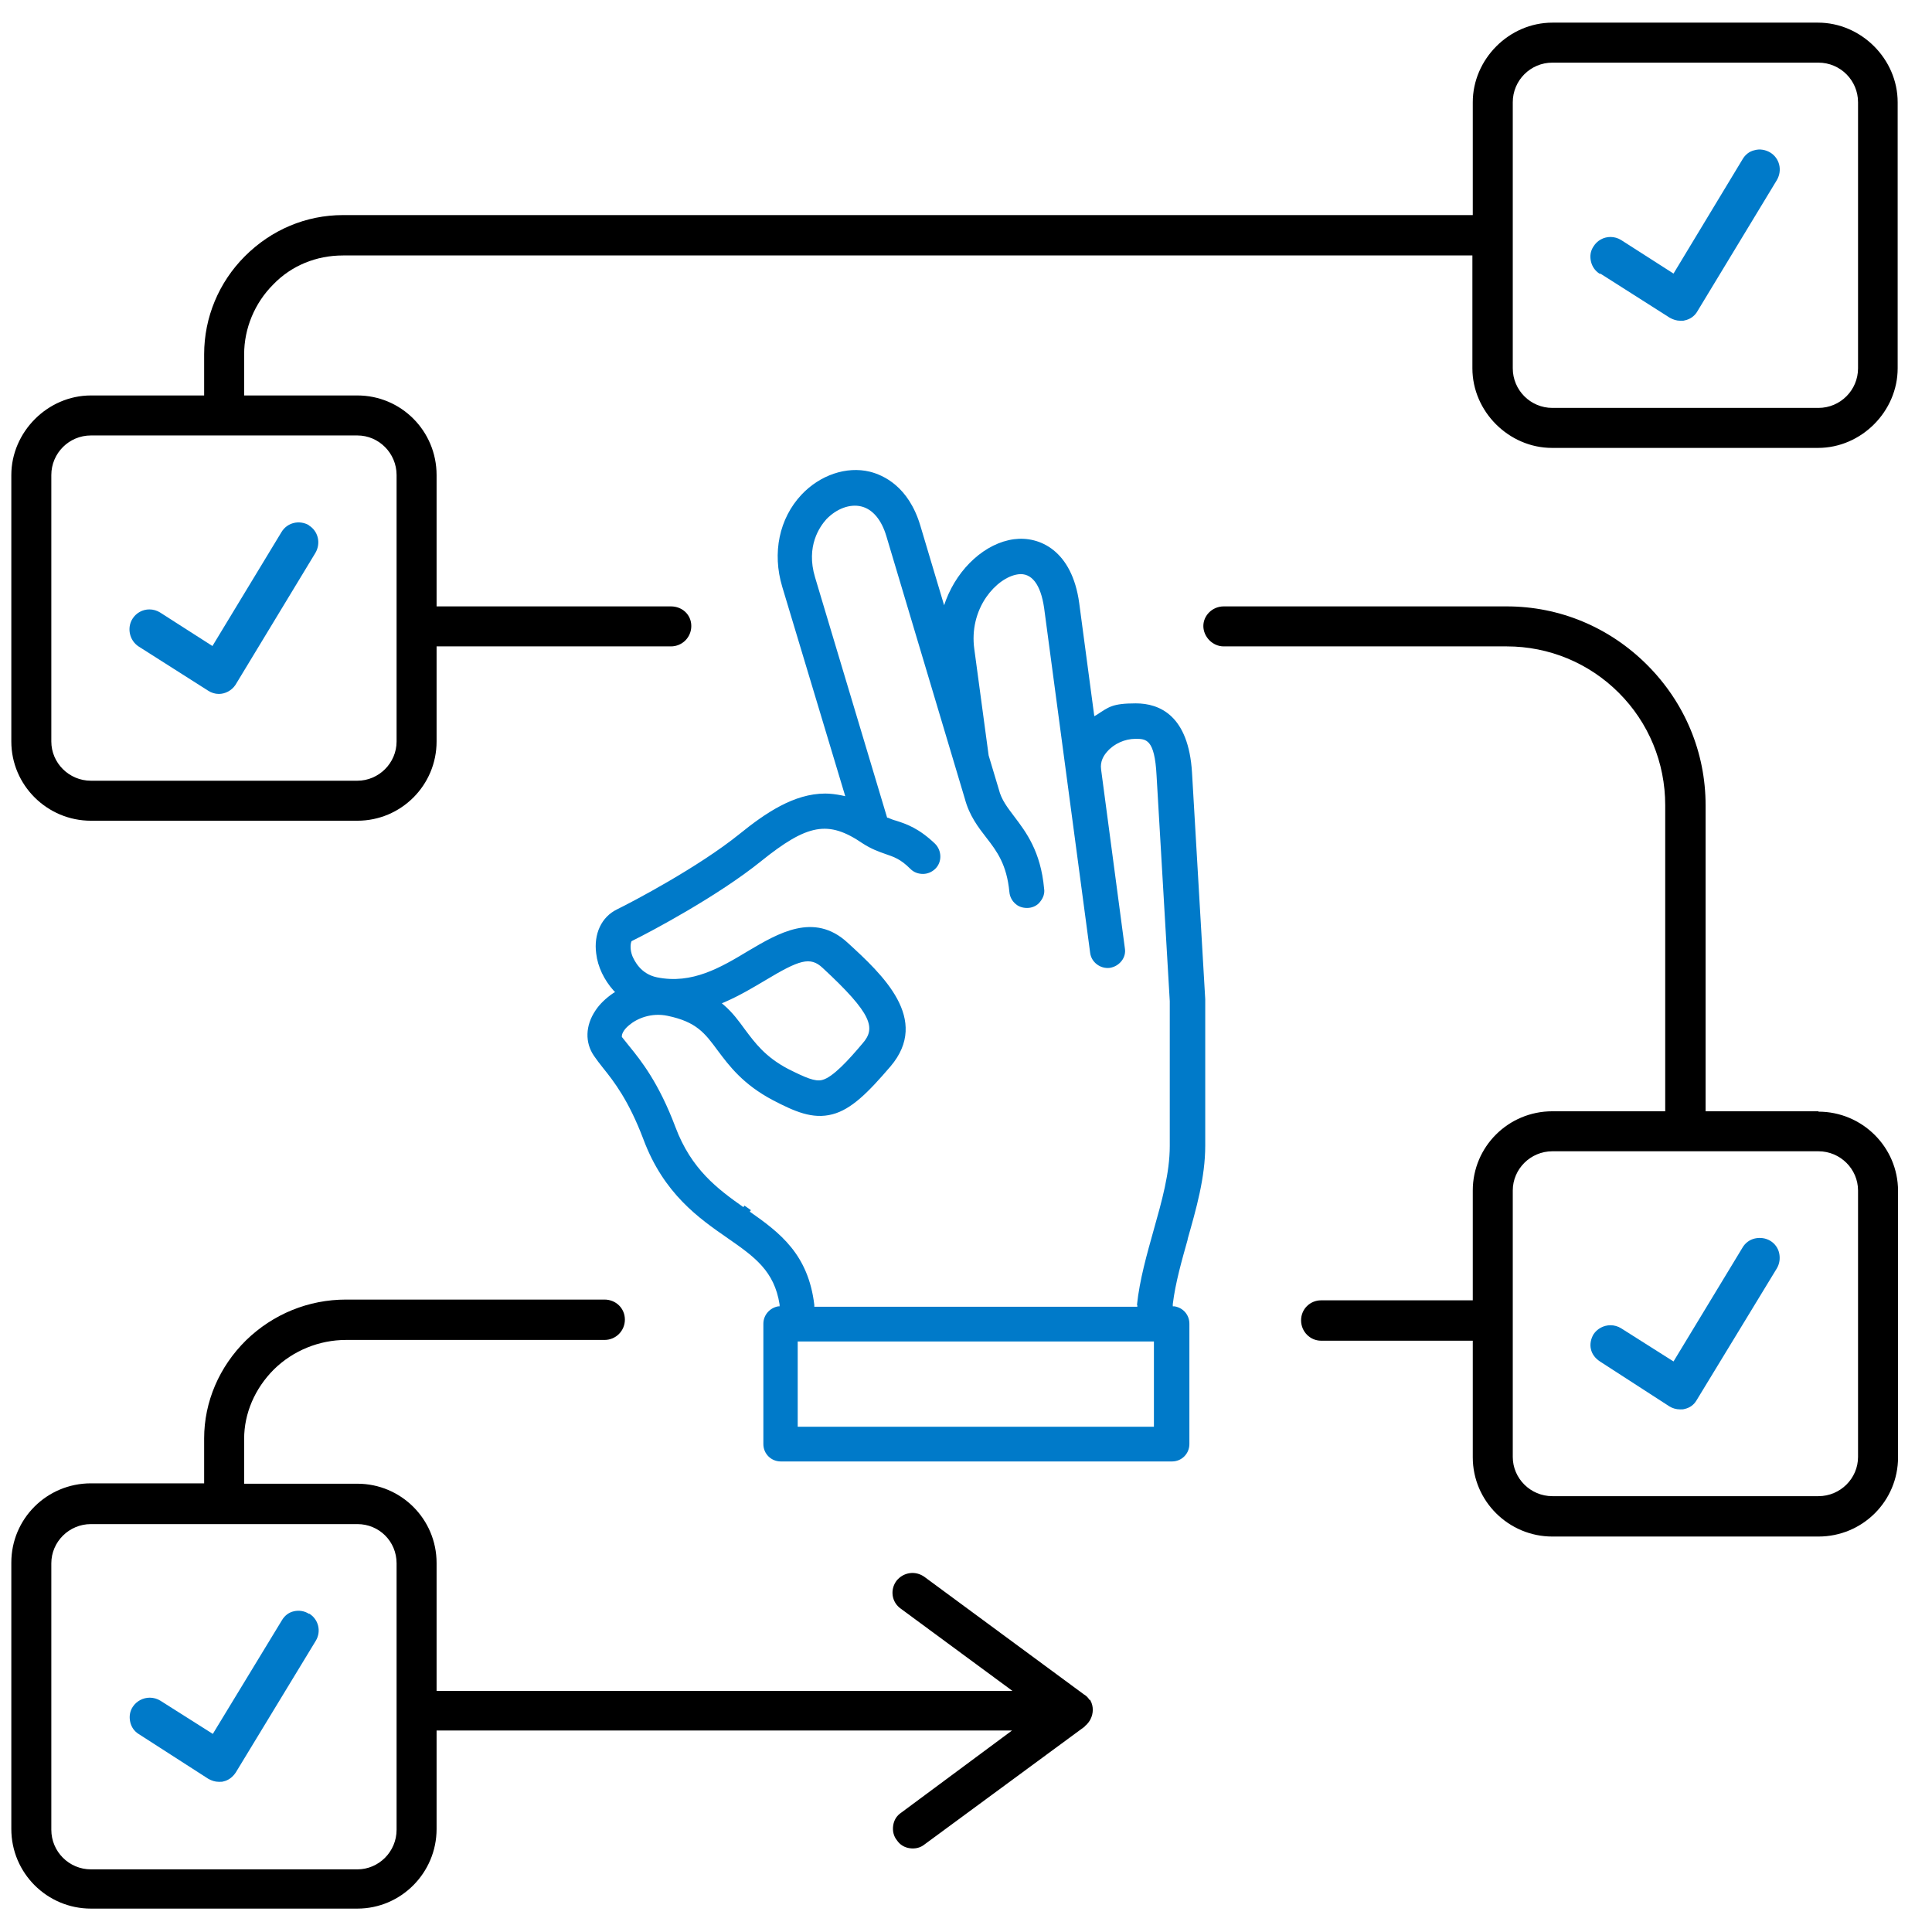 <svg xmlns="http://www.w3.org/2000/svg" id="Ebene_1" viewBox="0 0 512 512"><defs><style>      .st0 {        fill: #007ac9;      }    </style></defs><g><path class="st0" d="M424.1,72.5l18.4,11.7c.9.5,1.8.8,2.8.8s.8,0,1.2-.1c1.4-.3,2.5-1.1,3.2-2.2l21.2-35c1.5-2.6.7-5.8-1.8-7.3-1.2-.7-2.7-1-4.1-.6-1.4.3-2.5,1.2-3.2,2.4l-18.3,30.3-13.9-8.9c-.8-.5-1.8-.8-2.8-.8-1.8,0-3.5.9-4.5,2.5-.8,1.2-1,2.5-.7,3.9.3,1.4,1.1,2.6,2.4,3.4Z"></path><path class="st0" d="M81.9,139.2h0c-2.6-1.5-5.8-.7-7.3,1.8l-18.3,30.2-13.9-8.9c-.8-.5-1.8-.8-2.8-.8-1.8,0-3.5.9-4.5,2.5-1.5,2.4-.8,5.7,1.6,7.3l18.4,11.7c.9.6,1.9.9,2.9.9,1.7,0,3.4-.9,4.4-2.4l21.2-35c1.5-2.6.7-5.8-1.8-7.3Z"></path><path class="st0" d="M469.1,328.8c-1.2-.7-2.6-.9-4-.6-1.4.3-2.6,1.2-3.3,2.4l-18.3,30.2-13.9-8.8c-.8-.5-1.8-.8-2.8-.8-1.8,0-3.5.9-4.5,2.4-.7,1.2-1,2.6-.7,3.9.3,1.4,1.2,2.5,2.4,3.3l18.4,11.9c.8.5,1.8.8,2.8.8s.8,0,1.2-.1c1.4-.3,2.5-1.1,3.2-2.3l21.3-35c.7-1.2.9-2.6.6-4-.3-1.4-1.2-2.6-2.4-3.3Z"></path><path class="st0" d="M81.9,427.7c-1.2-.8-2.7-1-4-.7-1.4.3-2.5,1.2-3.2,2.4l-18.3,30.1-13.9-8.8c-.8-.5-1.8-.8-2.8-.8-1.8,0-3.5.9-4.5,2.4-.8,1.2-1,2.6-.7,4,.3,1.4,1.1,2.5,2.2,3.2l18.5,11.9c.9.5,1.8.8,2.8.8s.8,0,1.2-.1c1.4-.3,2.5-1.2,3.3-2.4l21.2-34.9c1.5-2.5.7-5.7-1.8-7.2Z"></path></g><g><path d="M288.8,450.6l-.2-.3c-.4-.6-.9-1-1.4-1.3l-42.2-31.1c-1.1-.8-2.5-1.2-3.9-1-1.4.2-2.6.9-3.5,2-1.8,2.4-1.3,5.7,1.1,7.4l29.6,21.8H115.7v-33.9c0-11.6-9.4-21-21-21h-30v-11.9c0-6.7,2.8-13.3,7.9-18.4,5.1-5,12-7.8,19.1-7.8h68.5c3,0,5.4-2.4,5.4-5.4s-2.4-5.3-5.4-5.3h-68.5c-9.9,0-19.3,3.8-26.5,10.8-7.1,7-11.1,16.3-11.1,26v11.9h-30c-11.7,0-21.1,9.4-21.1,21v70.6c0,11.7,9.5,21.1,21.1,21.1h70.6c11.6,0,21-9.5,21-21.1v-26.1h152.5l-29.4,21.8c-1.2.8-1.9,2-2.1,3.4-.2,1.4.1,2.8,1,3.9.8,1.2,2,1.9,3.4,2.1,1.4.2,2.8-.1,3.9-1l42.4-31.2h0c0,0,.2-.3.4-.4.5-.5.9-1,1.2-1.6.8-1.6.8-3.4,0-4.9,0-.1-.1-.2-.2-.3ZM13.6,414.3c0-5.7,4.7-10.4,10.5-10.4h70.6c5.8,0,10.4,4.6,10.4,10.4v70.6c0,5.8-4.7,10.5-10.4,10.5H24.1c-5.8,0-10.5-4.7-10.5-10.5v-70.6Z"></path><path d="M481.9,294.5h-29.9v-81.1c0-14-5.5-27.2-15.5-37.2-10-10-23.2-15.5-37.2-15.5h-75c-3,0-5.4,2.4-5.4,5.2s2.4,5.4,5.4,5.4h75c11.2,0,21.8,4.4,29.7,12.3,7.9,7.9,12.3,18.5,12.3,29.8v81.1h-29.9c-11.7,0-21.1,9.4-21.1,21v29.1h-40.2c-2.9,0-5.3,2.3-5.3,5.3s2.4,5.4,5.3,5.4h40.2v30.9c0,11.6,9.5,21,21.1,21h70.5c11.7,0,21.1-9.4,21.1-21v-70.6c0-11.6-9.5-21-21.1-21ZM400.9,315.5c0-5.7,4.7-10.4,10.5-10.4h70.5c5.8,0,10.5,4.7,10.5,10.4v70.6c0,5.7-4.7,10.4-10.5,10.4h-70.5c-5.8,0-10.5-4.7-10.5-10.4v-70.6Z"></path><path d="M481.9,6h-70.5c-11.5,0-21.1,9.7-21.1,21.1v29.9H90.9c-9.8,0-19,3.9-26,10.9-6.9,6.9-10.8,16.2-10.8,26v10.9h-30c-11.5,0-21.1,9.7-21.1,21.1v70.6c0,11.6,9.5,21,21.1,21h70.6c11.6,0,21-9.4,21-21v-25.2h62.1c3,0,5.4-2.4,5.4-5.4s-2.4-5.2-5.4-5.2h-62.1v-34.8c0-11.7-9.4-21.1-21-21.1h-30v-10.9c0-6.9,2.8-13.6,7.7-18.5,4.8-5,11.4-7.7,18.5-7.7h299.3s0,29.9,0,29.9c0,11.5,9.7,21.1,21.1,21.1h70.5c11.5,0,21.1-9.7,21.1-21.1V27.1c0-11.5-9.7-21.1-21.1-21.1ZM400.9,27.1c0-5.8,4.7-10.5,10.5-10.5h70.5c5.8,0,10.5,4.7,10.5,10.5v70.5c0,5.8-4.7,10.5-10.5,10.5h-70.5c-5.8,0-10.5-4.7-10.5-10.5V27.1ZM105.1,196.5c0,5.7-4.7,10.4-10.4,10.4H24.1c-5.8,0-10.5-4.7-10.5-10.4v-70.6c0-5.8,4.7-10.5,10.5-10.5h70.6c5.7,0,10.4,4.7,10.4,10.5v70.6Z"></path></g><path class="st0" d="M314.7,328.5c2.3-8.1,4.7-16.4,4.7-24.9v-38.5c0,0,0-.2,0-.3l-3.5-60c-.9-15.2-8.6-18.4-14.9-18.4s-7.2,1-10.3,3l-.7.4-4-30c-1.9-13.9-10.5-17.8-17.3-16.9-7.5,1-14.7,7.5-18,16.1l-.5,1.4-6.3-21.1c-3.1-10.4-9.8-13.4-13.4-14.3-6.2-1.5-13.2.9-18.1,6.1-5.9,6.3-7.8,15.4-5.1,24.4l16.7,55.5-.9-.2c-1.5-.3-3-.5-4.4-.5-8.3,0-15.9,5.2-22.7,10.7-10.9,8.8-28.4,18-32.5,20-4.1,2-6.2,6.5-5.5,11.7.4,3.5,2.1,7,4.6,9.8l.4.4-.5.3c-1.9,1.3-3.6,2.9-4.7,4.6-2.7,4-2.8,8.5-.4,12,.7,1,1.5,2.1,2.4,3.2,2.9,3.6,6.8,8.6,10.7,18.9,5.4,14.5,14.8,21,22.3,26.2,7.2,5,12.4,8.7,13.8,17.6v.5c0,0-.4,0-.4,0-2.2.4-3.9,2.3-3.9,4.6v31.9c0,2.6,2.1,4.6,4.6,4.6h103.7c2.6,0,4.6-2.1,4.6-4.6v-31.9c0-2.3-1.6-4.2-3.9-4.6h-.5c0,0,0-.6,0-.6.7-5.7,2.4-11.6,4-17.3ZM305.8,355.5v22.6h-94.4v-22.6h94.4ZM301.4,345.8v.5h-85.6v-.5c-1.6-13.4-9.1-19.1-17.1-24.7l.3-.4h0s-1.7-1.2-1.7-1.2l-.3.4c-6.8-4.8-13.8-10-18-21.2-4.4-11.7-9.1-17.6-12.2-21.4-.8-1-1.5-1.9-2-2.5h0c0-.1,0-.3,0-.3,0-.3.3-1.5,1.9-2.8,2.1-1.8,5.9-3.4,10.2-2.5,7.7,1.6,9.9,4.6,13.3,9.2,3,4,6.7,9,14.7,13.2,5.6,2.9,10.4,5.1,15.7,3.7,5-1.3,9.4-5.7,15.4-12.7,10.6-12.5-2.1-24.3-11.4-32.8-8.9-8.2-18.5-2.4-26.3,2.2-7.3,4.4-14.9,8.9-24.2,7-4.4-.9-6-4.5-6.5-5.6-.7-1.8-.5-3.3-.3-3.8h0c0-.1.1-.2.1-.2,5.3-2.6,22.9-12,34.2-21.1,12.4-10,17.9-11,27-4.8,2.3,1.5,4.3,2.2,6,2.8,2.3.8,4,1.3,6.7,4,.9.9,2.1,1.3,3.3,1.3,1.2,0,2.4-.5,3.3-1.4,1.8-1.8,1.7-4.8-.1-6.6-4.3-4.1-7.5-5.2-10.3-6.1-.8-.2-1.5-.5-2.2-.8h-.2c0,0-19.1-63.7-19.1-63.7-2.5-8.3,1.3-13.5,3-15.4,2.7-2.8,6.2-4.1,9.2-3.4,3,.7,5.4,3.5,6.7,7.9l20.8,69.6c1.2,4.5,3.6,7.6,5.7,10.3,2.8,3.6,5.4,7.1,6.1,14.4.1,1.2.7,2.4,1.7,3.2.9.8,2.2,1.1,3.4,1,1.2-.1,2.4-.7,3.1-1.7.8-1,1.2-2.2,1-3.4-.9-9.9-4.8-15-7.9-19.1-1.8-2.4-3.4-4.4-4.1-7.2l-2.7-9-3.8-28.2c-.7-5,.5-9.9,3.2-13.8,2.3-3.3,5.5-5.6,8.4-6,3.6-.5,6,2.7,6.9,8.9l12.2,91.4c.3,2.5,2.7,4.3,5.2,4,1.2-.2,2.3-.8,3.1-1.8.8-1,1.1-2.2.9-3.4l-6.3-47.4c-.3-2.1.7-3.7,1.6-4.7,1.8-2.1,4.7-3.4,7.5-3.4s5.1,0,5.6,9.7l3.5,59.8v38.4c0,7.2-2.1,14.6-4.3,22.4-1.7,6.1-3.7,13-4.4,19.8ZM191.5,265.8l.7-.3c3.9-1.7,7.4-3.8,10.6-5.7,9-5.4,11.9-6.4,15.2-3.3,13.3,12.3,14.1,16,10.6,20-3.7,4.4-7.9,9-10.7,9.7-1.9.5-4.4-.6-9-2.9-6.1-3.2-8.8-6.9-11.5-10.5-1.6-2.2-3.2-4.4-5.5-6.4l-.6-.5Z"></path></svg>